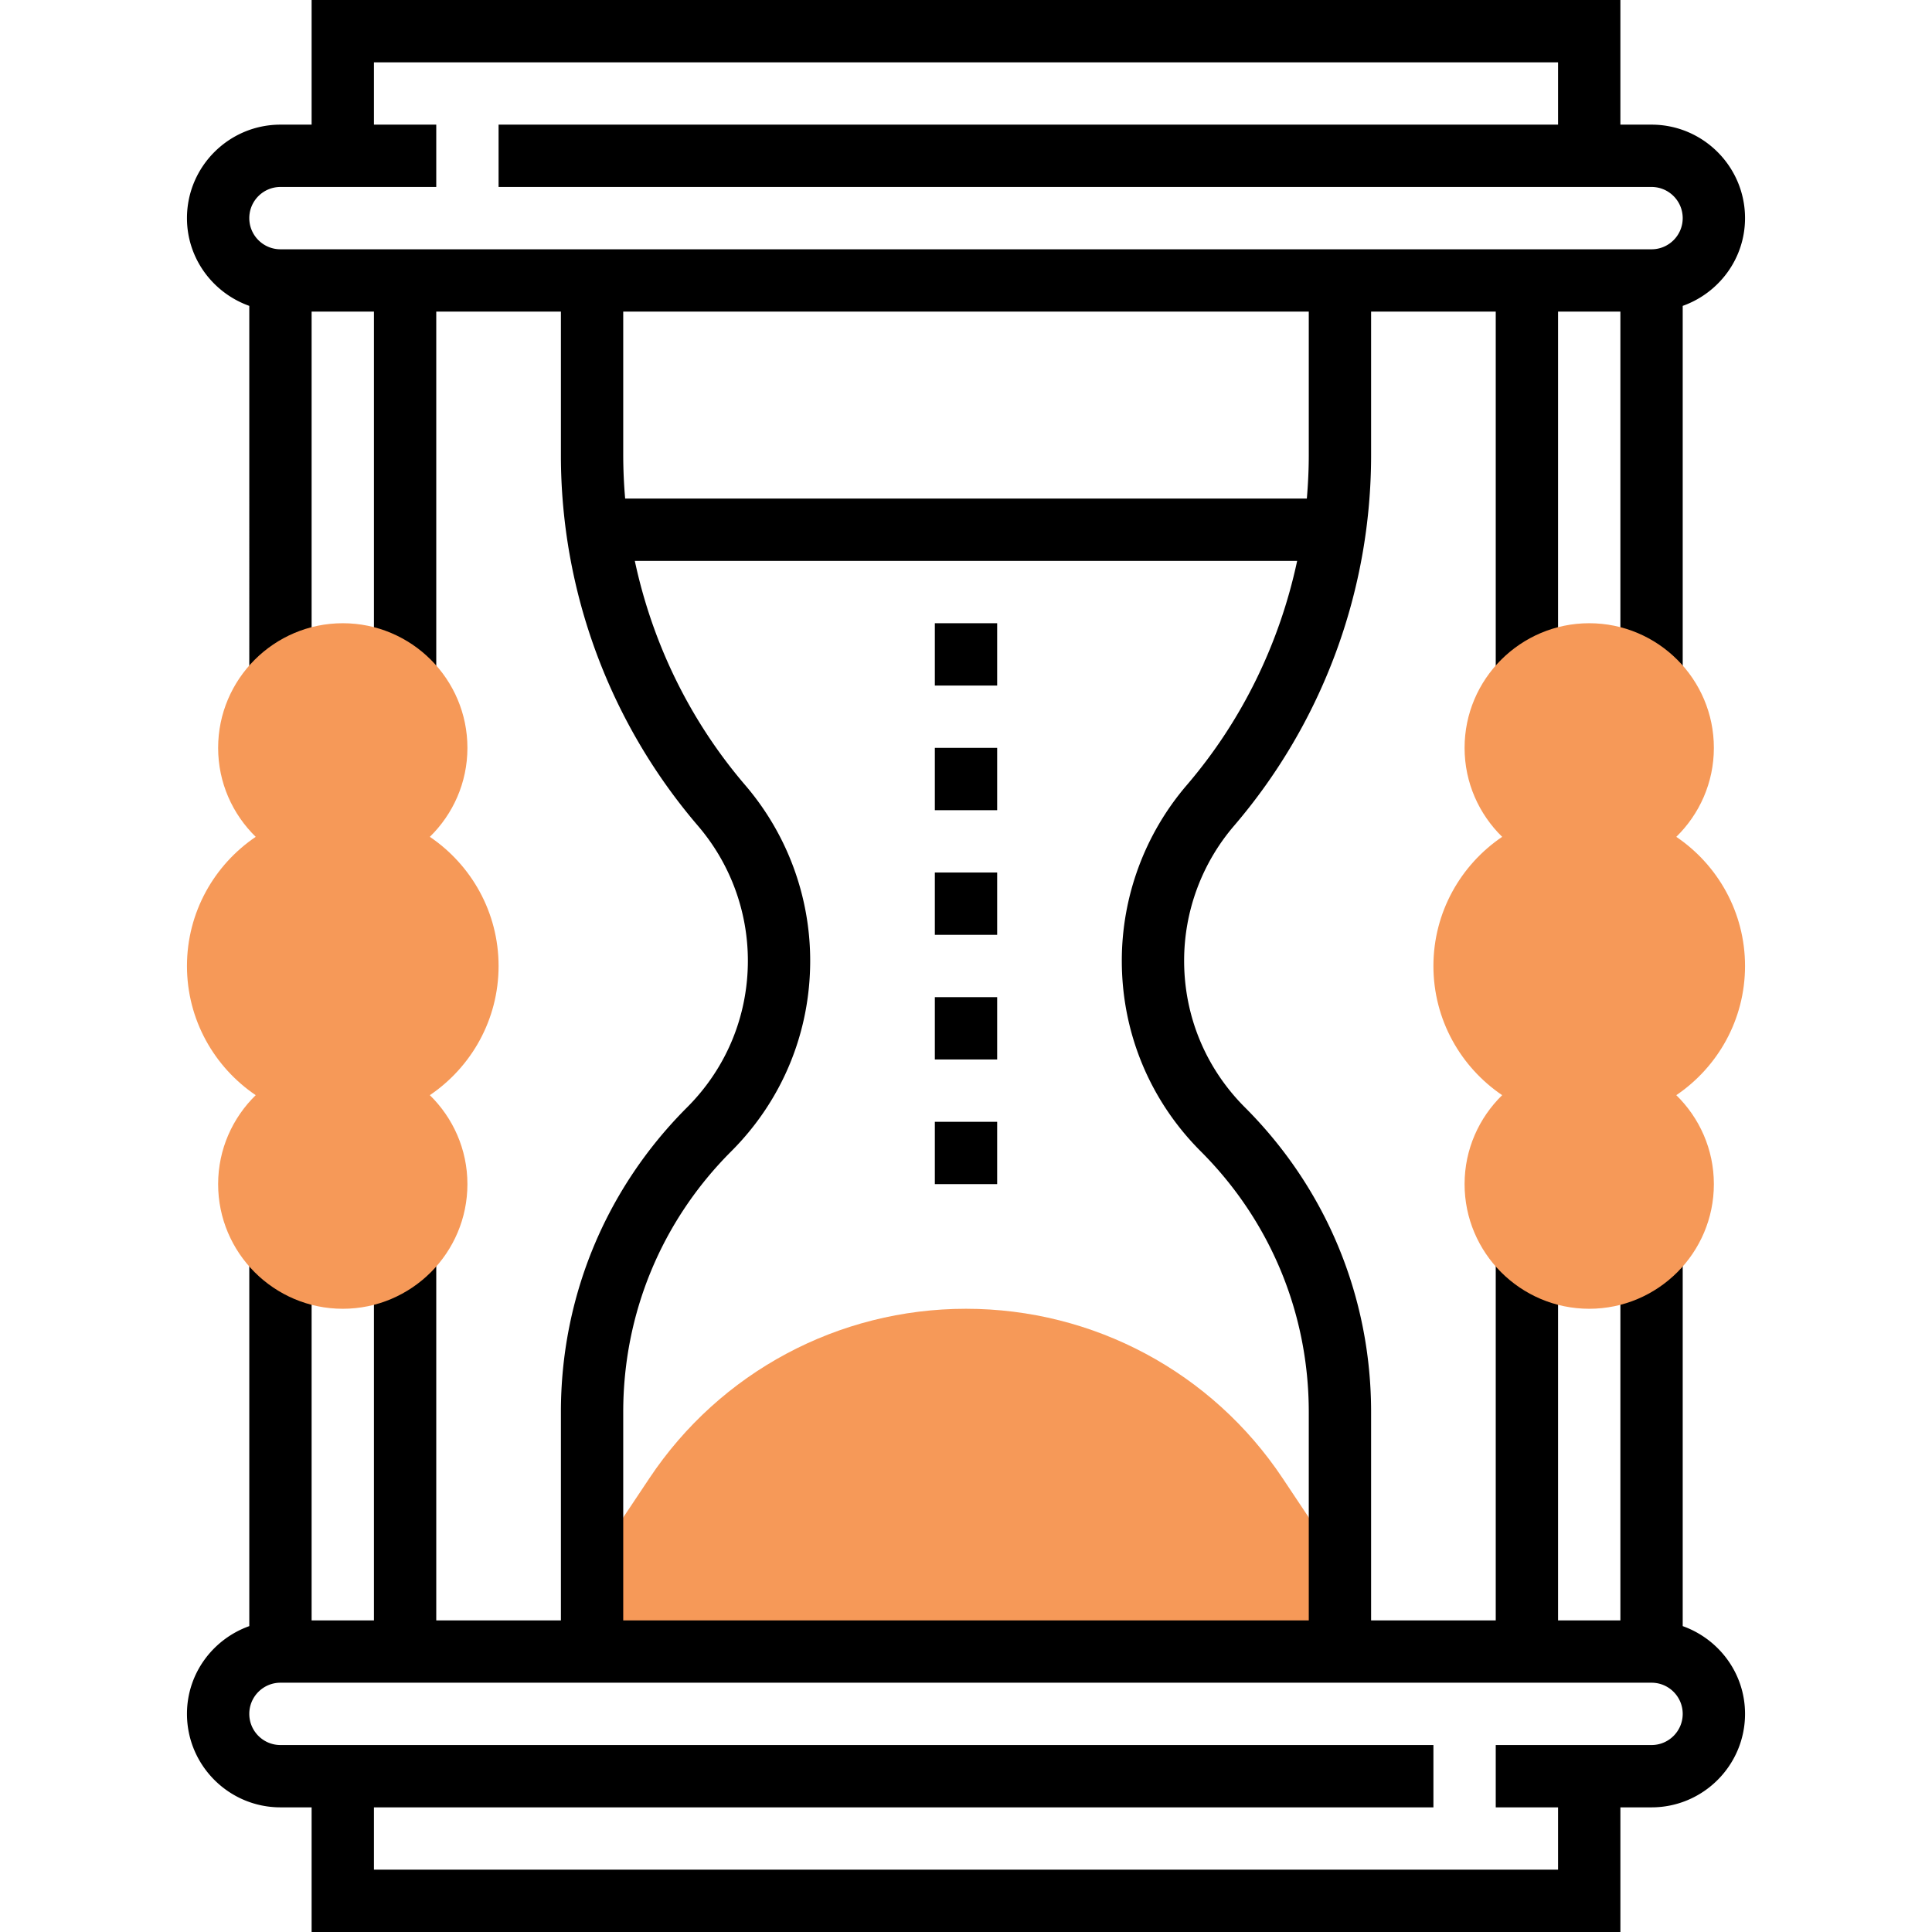 <svg width="60" height="60" version="1.1" viewBox="0 0 496 496" xmlns="http://www.w3.org/2000/svg">
 <path d="M344 401.576l-14.72-22.08C311.128 352.264 280.744 336 248 336s-63.128 16.264-81.28 43.504L152 401.576V424h192v-22.424z" fill="#f69958"/>
 <path d="M432 417.472V320h-16v96h-16v-96h-16v96h-32v-53.48c0-29.552-11.504-57.352-32.416-78.248C309.536 274.216 304 260.856 304 246.64a53.196 53.196 0 0 1 12.808-34.624A146.224 146.224 0 0 0 352 116.888V80h32v96h16V80h16v96h16V78.528c9.288-3.312 16-12.112 16-22.528 0-13.232-10.768-24-24-24h-8V0H80v32h-8c-13.232 0-24 10.768-24 24 0 10.416 6.712 19.216 16 22.528V176h16V80h16v96h16V80h32v36.888a146.238 146.238 0 0 0 35.184 95.12A53.198 53.198 0 0 1 192 246.64c0 14.216-5.536 27.576-15.584 37.632C155.504 305.168 144 332.968 144 362.52V416h-32v-96H96v96H80v-96H64v97.472c-9.288 3.312-16 12.112-16 22.528 0 13.232 10.768 24 24 24h8v32h336v-32h8c13.232 0 24-10.768 24-24 0-10.416-6.712-19.216-16-22.528zM72 48h40V32H96V16h304v16H128v16h296c4.416 0 8 3.584 8 8s-3.584 8-8 8H72c-4.416 0-8-3.584-8-8s3.584-8 8-8zm264 32v36.888c0 3.72-.184 7.424-.496 11.112H160.496a131.62 131.62 0 0 1-.496-11.112V80h176zM160 362.52c0-25.28 9.84-49.056 27.728-66.936C200.8 282.512 208 265.136 208 246.64a69.263 69.263 0 0 0-16.664-45.048c-14.232-16.6-23.848-36.464-28.36-57.592h170.04c-4.512 21.128-14.128 41-28.368 57.6A69.296 69.296 0 0 0 288 246.64c0 18.496 7.2 35.872 20.272 48.944C326.16 313.472 336 337.24 336 362.52V416H160v-53.48zM424 448h-40v16h16v16H96v-16h272v-16H72c-4.416 0-8-3.584-8-8s3.584-8 8-8h352c4.416 0 8 3.584 8 8s-3.584 8-8 8z" fill="#000"/>
 <path d="m240 160h16v16h-16zm0 32h16v16h-16zm0 32h16v16h-16zm0 32h16v16h-16zm0 32h16v16h-16z" fill="#000"/>
 <g fill="#f69959">
  <path d="M128 248c0-13.784-7.008-25.96-17.648-33.16C116.288 209.032 120 200.952 120 192c0-17.648-14.352-32-32-32s-32 14.352-32 32c0 8.952 3.712 17.032 9.648 22.84C55.008 222.04 48 234.216 48 248s7.008 25.96 17.648 33.16C59.712 286.968 56 295.048 56 304c0 17.648 14.352 32 32 32s32-14.352 32-32c0-8.952-3.712-17.032-9.648-22.84C120.992 273.96 128 261.784 128 248zM430.352 281.16C440.992 273.96 448 261.784 448 248s-7.008-25.96-17.648-33.16C436.288 209.032 440 200.952 440 192c0-17.648-14.352-32-32-32s-32 14.352-32 32c0 8.952 3.712 17.032 9.648 22.84C375.008 222.04 368 234.216 368 248s7.008 25.96 17.648 33.16C379.712 286.968 376 295.048 376 304c0 17.648 14.352 32 32 32s32-14.352 32-32c0-8.952-3.712-17.032-9.648-22.84z" fill="#f69958"/>
 </g>
</svg>
